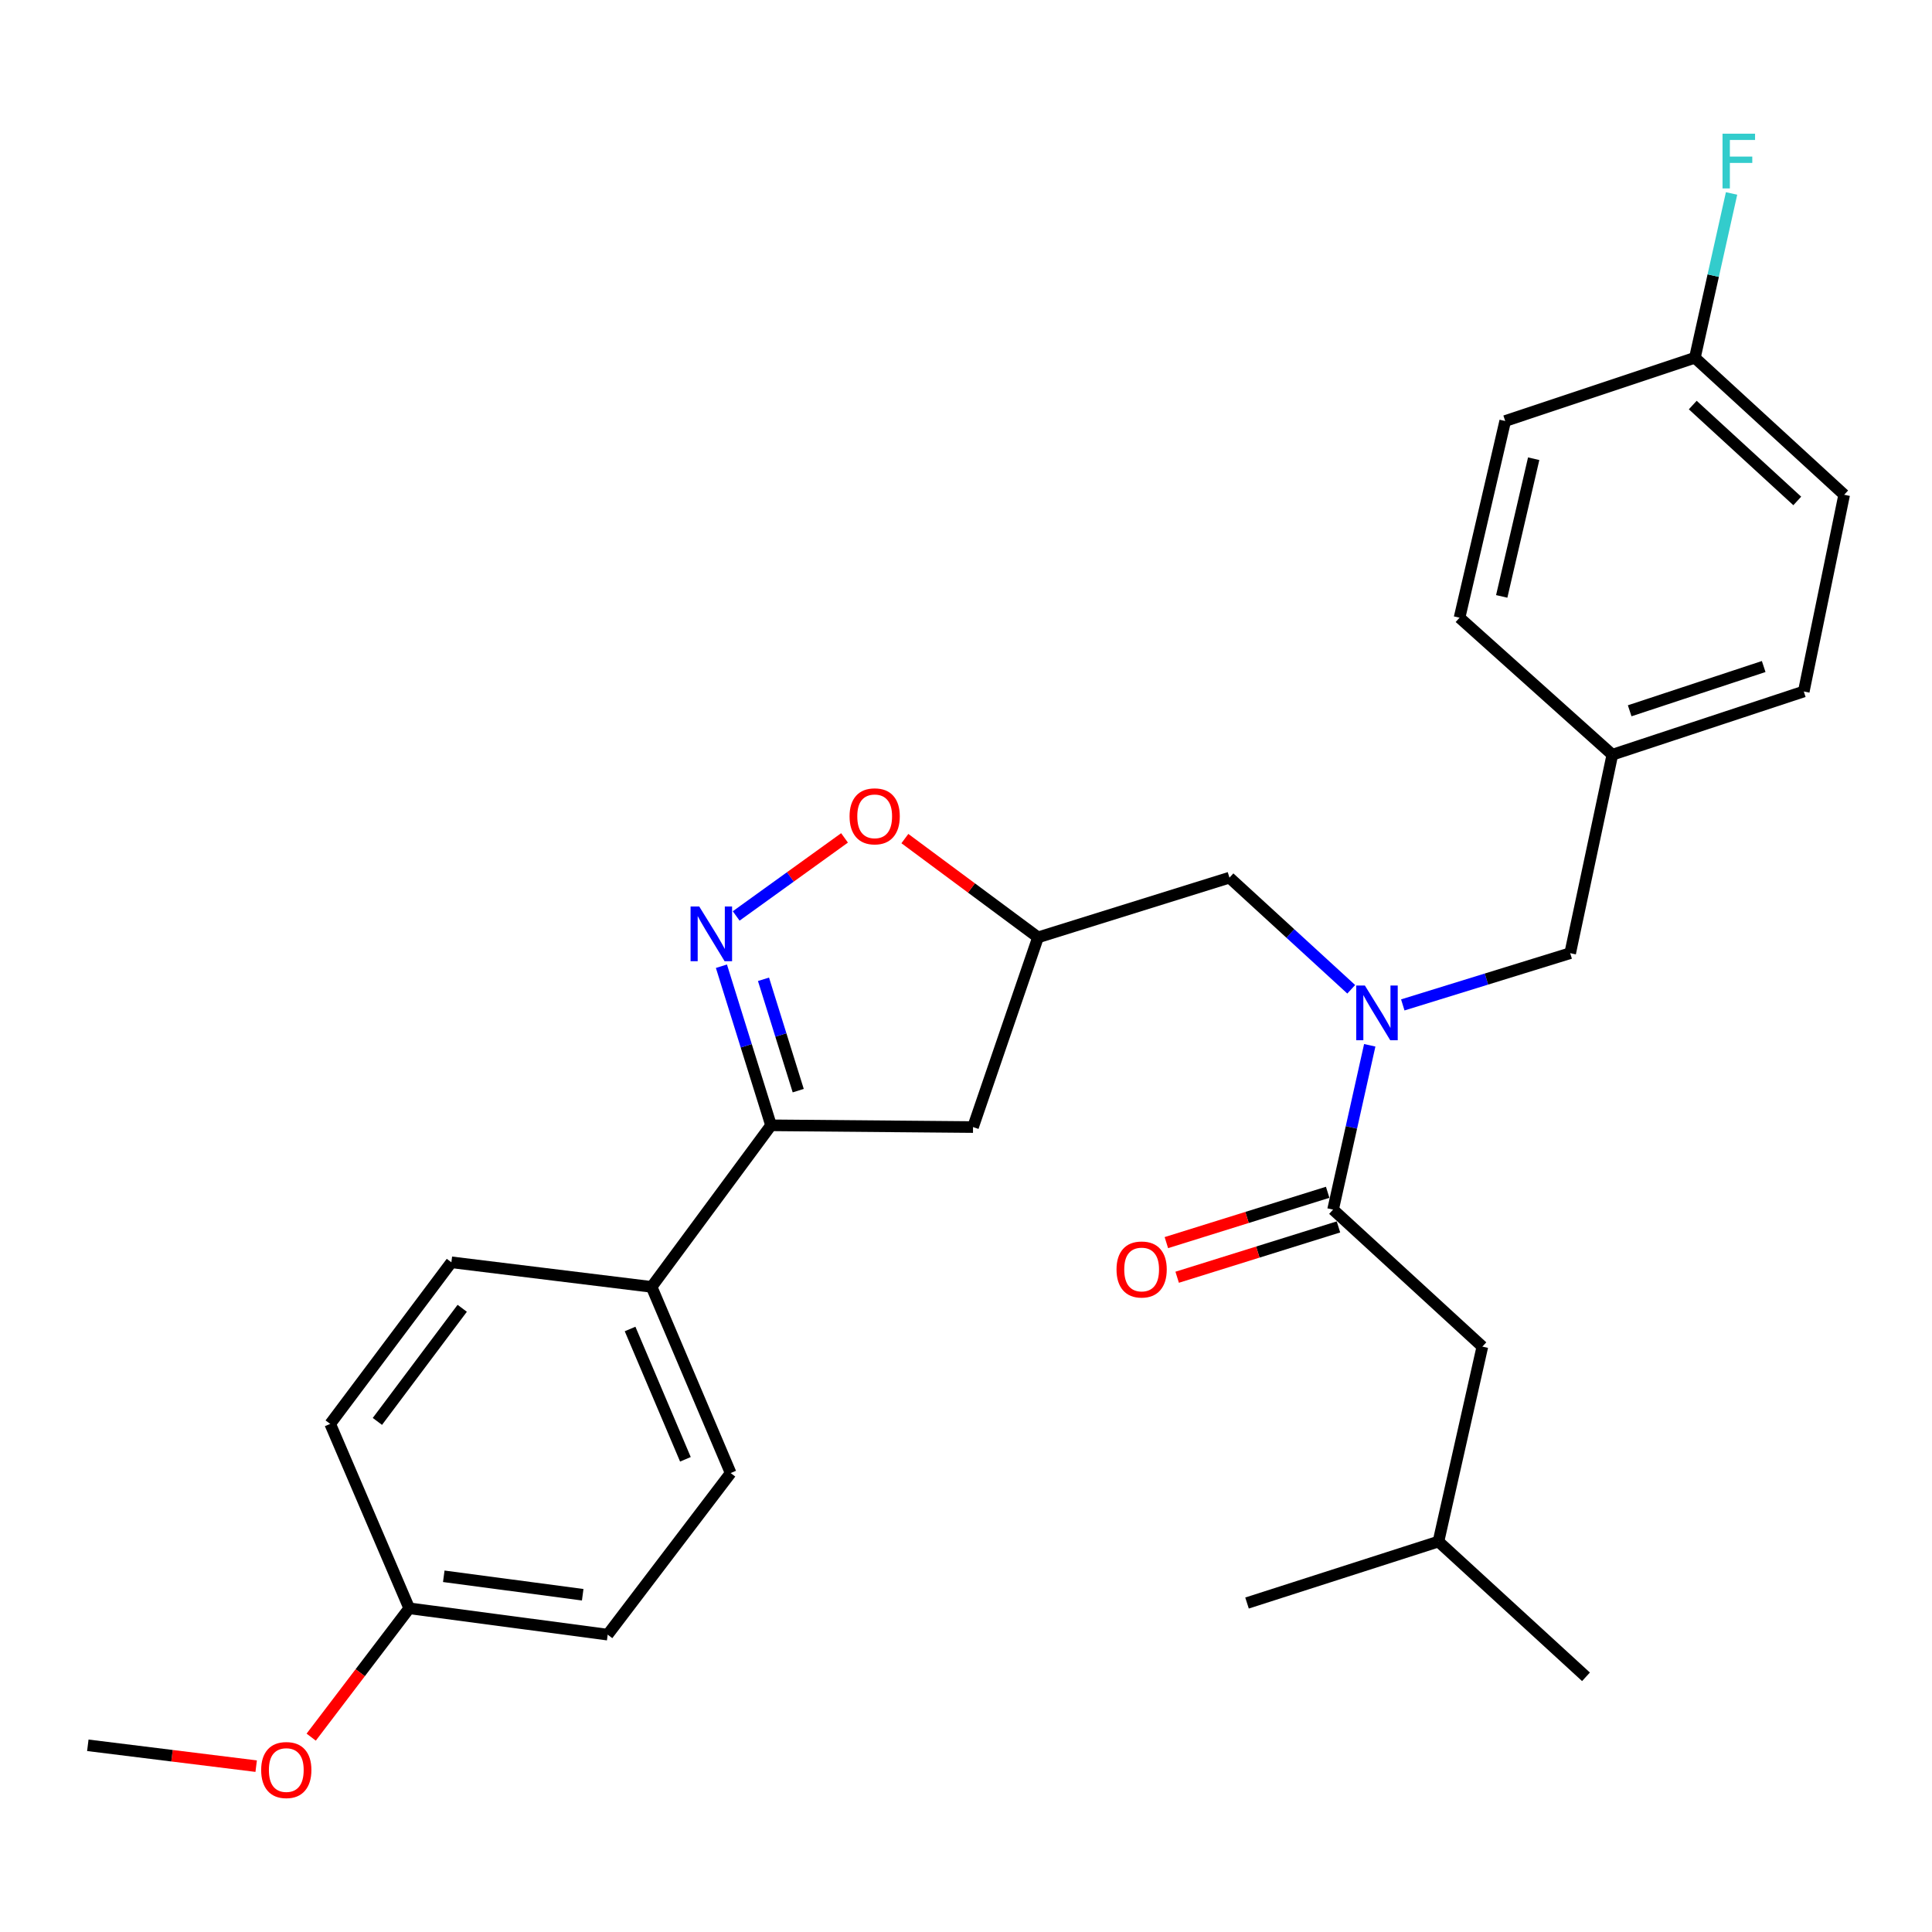 <?xml version='1.0' encoding='iso-8859-1'?>
<svg version='1.1' baseProfile='full'
              xmlns='http://www.w3.org/2000/svg'
                      xmlns:rdkit='http://www.rdkit.org/xml'
                      xmlns:xlink='http://www.w3.org/1999/xlink'
                  xml:space='preserve'
width='1000px' height='1000px' viewBox='0 0 1000 1000'>
<!-- END OF HEADER -->
<rect style='opacity:1.0;fill:#FFFFFF;stroke:none' width='1000' height='1000' x='0' y='0'> </rect>
<path class='bond-0' d='M 767.272,697.003 L 744.545,797.904' style='fill:none;fill-rule:evenodd;stroke:#000000;stroke-width:6px;stroke-linecap:butt;stroke-linejoin:miter;stroke-opacity:1' />
<path class='bond-1' d='M 767.272,697.003 L 689.995,626.088' style='fill:none;fill-rule:evenodd;stroke:#000000;stroke-width:6px;stroke-linecap:butt;stroke-linejoin:miter;stroke-opacity:1' />
<path class='bond-2' d='M 699.393,512.05 L 667.878,483.162' style='fill:none;fill-rule:evenodd;stroke:#0000FF;stroke-width:6px;stroke-linecap:butt;stroke-linejoin:miter;stroke-opacity:1' />
<path class='bond-2' d='M 667.878,483.162 L 636.364,454.273' style='fill:none;fill-rule:evenodd;stroke:#000000;stroke-width:6px;stroke-linecap:butt;stroke-linejoin:miter;stroke-opacity:1' />
<path class='bond-3' d='M 708.98,541.038 L 699.488,583.563' style='fill:none;fill-rule:evenodd;stroke:#0000FF;stroke-width:6px;stroke-linecap:butt;stroke-linejoin:miter;stroke-opacity:1' />
<path class='bond-3' d='M 699.488,583.563 L 689.995,626.088' style='fill:none;fill-rule:evenodd;stroke:#000000;stroke-width:6px;stroke-linecap:butt;stroke-linejoin:miter;stroke-opacity:1' />
<path class='bond-4' d='M 726.079,520.142 L 769.403,506.753' style='fill:none;fill-rule:evenodd;stroke:#0000FF;stroke-width:6px;stroke-linecap:butt;stroke-linejoin:miter;stroke-opacity:1' />
<path class='bond-4' d='M 769.403,506.753 L 812.727,493.365' style='fill:none;fill-rule:evenodd;stroke:#000000;stroke-width:6px;stroke-linecap:butt;stroke-linejoin:miter;stroke-opacity:1' />
<path class='bond-5' d='M 687.2,617.127 L 645.454,630.152' style='fill:none;fill-rule:evenodd;stroke:#000000;stroke-width:6px;stroke-linecap:butt;stroke-linejoin:miter;stroke-opacity:1' />
<path class='bond-5' d='M 645.454,630.152 L 603.708,643.177' style='fill:none;fill-rule:evenodd;stroke:#FF0000;stroke-width:6px;stroke-linecap:butt;stroke-linejoin:miter;stroke-opacity:1' />
<path class='bond-5' d='M 692.791,635.05 L 651.046,648.074' style='fill:none;fill-rule:evenodd;stroke:#000000;stroke-width:6px;stroke-linecap:butt;stroke-linejoin:miter;stroke-opacity:1' />
<path class='bond-5' d='M 651.046,648.074 L 609.3,661.099' style='fill:none;fill-rule:evenodd;stroke:#FF0000;stroke-width:6px;stroke-linecap:butt;stroke-linejoin:miter;stroke-opacity:1' />
<path class='bond-6' d='M 744.545,797.904 L 820.904,867.911' style='fill:none;fill-rule:evenodd;stroke:#000000;stroke-width:6px;stroke-linecap:butt;stroke-linejoin:miter;stroke-opacity:1' />
<path class='bond-7' d='M 744.545,797.904 L 645.459,829.726' style='fill:none;fill-rule:evenodd;stroke:#000000;stroke-width:6px;stroke-linecap:butt;stroke-linejoin:miter;stroke-opacity:1' />
<path class='bond-8' d='M 399.088,582.459 L 337.269,666.088' style='fill:none;fill-rule:evenodd;stroke:#000000;stroke-width:6px;stroke-linecap:butt;stroke-linejoin:miter;stroke-opacity:1' />
<path class='bond-9' d='M 399.088,582.459 L 503.64,583.367' style='fill:none;fill-rule:evenodd;stroke:#000000;stroke-width:6px;stroke-linecap:butt;stroke-linejoin:miter;stroke-opacity:1' />
<path class='bond-10' d='M 399.088,582.459 L 386.249,541.288' style='fill:none;fill-rule:evenodd;stroke:#000000;stroke-width:6px;stroke-linecap:butt;stroke-linejoin:miter;stroke-opacity:1' />
<path class='bond-10' d='M 386.249,541.288 L 373.409,500.117' style='fill:none;fill-rule:evenodd;stroke:#0000FF;stroke-width:6px;stroke-linecap:butt;stroke-linejoin:miter;stroke-opacity:1' />
<path class='bond-10' d='M 413.159,564.518 L 404.172,535.699' style='fill:none;fill-rule:evenodd;stroke:#000000;stroke-width:6px;stroke-linecap:butt;stroke-linejoin:miter;stroke-opacity:1' />
<path class='bond-10' d='M 404.172,535.699 L 395.184,506.879' style='fill:none;fill-rule:evenodd;stroke:#0000FF;stroke-width:6px;stroke-linecap:butt;stroke-linejoin:miter;stroke-opacity:1' />
<path class='bond-11' d='M 503.64,583.367 L 537.277,485.177' style='fill:none;fill-rule:evenodd;stroke:#000000;stroke-width:6px;stroke-linecap:butt;stroke-linejoin:miter;stroke-opacity:1' />
<path class='bond-12' d='M 537.277,485.177 L 502.82,459.613' style='fill:none;fill-rule:evenodd;stroke:#000000;stroke-width:6px;stroke-linecap:butt;stroke-linejoin:miter;stroke-opacity:1' />
<path class='bond-12' d='M 502.82,459.613 L 468.362,434.048' style='fill:none;fill-rule:evenodd;stroke:#FF0000;stroke-width:6px;stroke-linecap:butt;stroke-linejoin:miter;stroke-opacity:1' />
<path class='bond-13' d='M 537.277,485.177 L 636.364,454.273' style='fill:none;fill-rule:evenodd;stroke:#000000;stroke-width:6px;stroke-linecap:butt;stroke-linejoin:miter;stroke-opacity:1' />
<path class='bond-14' d='M 437.126,433.693 L 409.087,453.894' style='fill:none;fill-rule:evenodd;stroke:#FF0000;stroke-width:6px;stroke-linecap:butt;stroke-linejoin:miter;stroke-opacity:1' />
<path class='bond-14' d='M 409.087,453.894 L 381.048,474.094' style='fill:none;fill-rule:evenodd;stroke:#0000FF;stroke-width:6px;stroke-linecap:butt;stroke-linejoin:miter;stroke-opacity:1' />
<path class='bond-15' d='M 877.269,185.186 L 886.761,142.66' style='fill:none;fill-rule:evenodd;stroke:#000000;stroke-width:6px;stroke-linecap:butt;stroke-linejoin:miter;stroke-opacity:1' />
<path class='bond-15' d='M 886.761,142.66 L 896.253,100.135' style='fill:none;fill-rule:evenodd;stroke:#33CCCC;stroke-width:6px;stroke-linecap:butt;stroke-linejoin:miter;stroke-opacity:1' />
<path class='bond-16' d='M 877.269,185.186 L 954.545,256.09' style='fill:none;fill-rule:evenodd;stroke:#000000;stroke-width:6px;stroke-linecap:butt;stroke-linejoin:miter;stroke-opacity:1' />
<path class='bond-16' d='M 876.167,209.655 L 930.261,259.288' style='fill:none;fill-rule:evenodd;stroke:#000000;stroke-width:6px;stroke-linecap:butt;stroke-linejoin:miter;stroke-opacity:1' />
<path class='bond-17' d='M 877.269,185.186 L 779.09,217.915' style='fill:none;fill-rule:evenodd;stroke:#000000;stroke-width:6px;stroke-linecap:butt;stroke-linejoin:miter;stroke-opacity:1' />
<path class='bond-18' d='M 834.547,390.638 L 755.455,319.724' style='fill:none;fill-rule:evenodd;stroke:#000000;stroke-width:6px;stroke-linecap:butt;stroke-linejoin:miter;stroke-opacity:1' />
<path class='bond-19' d='M 834.547,390.638 L 812.727,493.365' style='fill:none;fill-rule:evenodd;stroke:#000000;stroke-width:6px;stroke-linecap:butt;stroke-linejoin:miter;stroke-opacity:1' />
<path class='bond-20' d='M 834.547,390.638 L 933.633,357.909' style='fill:none;fill-rule:evenodd;stroke:#000000;stroke-width:6px;stroke-linecap:butt;stroke-linejoin:miter;stroke-opacity:1' />
<path class='bond-20' d='M 843.521,367.902 L 912.882,344.991' style='fill:none;fill-rule:evenodd;stroke:#000000;stroke-width:6px;stroke-linecap:butt;stroke-linejoin:miter;stroke-opacity:1' />
<path class='bond-21' d='M 337.269,666.088 L 378.186,762.452' style='fill:none;fill-rule:evenodd;stroke:#000000;stroke-width:6px;stroke-linecap:butt;stroke-linejoin:miter;stroke-opacity:1' />
<path class='bond-21' d='M 326.126,687.88 L 354.768,755.335' style='fill:none;fill-rule:evenodd;stroke:#000000;stroke-width:6px;stroke-linecap:butt;stroke-linejoin:miter;stroke-opacity:1' />
<path class='bond-22' d='M 337.269,666.088 L 233.635,653.363' style='fill:none;fill-rule:evenodd;stroke:#000000;stroke-width:6px;stroke-linecap:butt;stroke-linejoin:miter;stroke-opacity:1' />
<path class='bond-23' d='M 211.815,832.449 L 314.542,846.091' style='fill:none;fill-rule:evenodd;stroke:#000000;stroke-width:6px;stroke-linecap:butt;stroke-linejoin:miter;stroke-opacity:1' />
<path class='bond-23' d='M 229.696,815.884 L 301.604,825.434' style='fill:none;fill-rule:evenodd;stroke:#000000;stroke-width:6px;stroke-linecap:butt;stroke-linejoin:miter;stroke-opacity:1' />
<path class='bond-24' d='M 211.815,832.449 L 186.445,865.795' style='fill:none;fill-rule:evenodd;stroke:#000000;stroke-width:6px;stroke-linecap:butt;stroke-linejoin:miter;stroke-opacity:1' />
<path class='bond-24' d='M 186.445,865.795 L 161.075,899.141' style='fill:none;fill-rule:evenodd;stroke:#FF0000;stroke-width:6px;stroke-linecap:butt;stroke-linejoin:miter;stroke-opacity:1' />
<path class='bond-25' d='M 211.815,832.449 L 170.908,737.003' style='fill:none;fill-rule:evenodd;stroke:#000000;stroke-width:6px;stroke-linecap:butt;stroke-linejoin:miter;stroke-opacity:1' />
<path class='bond-26' d='M 378.186,762.452 L 314.542,846.091' style='fill:none;fill-rule:evenodd;stroke:#000000;stroke-width:6px;stroke-linecap:butt;stroke-linejoin:miter;stroke-opacity:1' />
<path class='bond-27' d='M 233.635,653.363 L 170.908,737.003' style='fill:none;fill-rule:evenodd;stroke:#000000;stroke-width:6px;stroke-linecap:butt;stroke-linejoin:miter;stroke-opacity:1' />
<path class='bond-27' d='M 239.246,677.173 L 195.337,735.721' style='fill:none;fill-rule:evenodd;stroke:#000000;stroke-width:6px;stroke-linecap:butt;stroke-linejoin:miter;stroke-opacity:1' />
<path class='bond-28' d='M 132.593,914.157 L 89.024,908.76' style='fill:none;fill-rule:evenodd;stroke:#FF0000;stroke-width:6px;stroke-linecap:butt;stroke-linejoin:miter;stroke-opacity:1' />
<path class='bond-28' d='M 89.024,908.76 L 45.455,903.363' style='fill:none;fill-rule:evenodd;stroke:#000000;stroke-width:6px;stroke-linecap:butt;stroke-linejoin:miter;stroke-opacity:1' />
<path class='bond-29' d='M 954.545,256.09 L 933.633,357.909' style='fill:none;fill-rule:evenodd;stroke:#000000;stroke-width:6px;stroke-linecap:butt;stroke-linejoin:miter;stroke-opacity:1' />
<path class='bond-30' d='M 779.09,217.915 L 755.455,319.724' style='fill:none;fill-rule:evenodd;stroke:#000000;stroke-width:6px;stroke-linecap:butt;stroke-linejoin:miter;stroke-opacity:1' />
<path class='bond-30' d='M 793.832,237.432 L 777.288,308.698' style='fill:none;fill-rule:evenodd;stroke:#000000;stroke-width:6px;stroke-linecap:butt;stroke-linejoin:miter;stroke-opacity:1' />
<path  class='atom-1' d='M 706.463 510.109
L 715.743 525.109
Q 716.663 526.589, 718.143 529.269
Q 719.623 531.949, 719.703 532.109
L 719.703 510.109
L 723.463 510.109
L 723.463 538.429
L 719.583 538.429
L 709.623 522.029
Q 708.463 520.109, 707.223 517.909
Q 706.023 515.709, 705.663 515.029
L 705.663 538.429
L 701.983 538.429
L 701.983 510.109
L 706.463 510.109
' fill='#0000FF'/>
<path  class='atom-3' d='M 577.909 657.083
Q 577.909 650.283, 581.269 646.483
Q 584.629 642.683, 590.909 642.683
Q 597.189 642.683, 600.549 646.483
Q 603.909 650.283, 603.909 657.083
Q 603.909 663.963, 600.509 667.883
Q 597.109 671.763, 590.909 671.763
Q 584.669 671.763, 581.269 667.883
Q 577.909 664.003, 577.909 657.083
M 590.909 668.563
Q 595.229 668.563, 597.549 665.683
Q 599.909 662.763, 599.909 657.083
Q 599.909 651.523, 597.549 648.723
Q 595.229 645.883, 590.909 645.883
Q 586.589 645.883, 584.229 648.683
Q 581.909 651.483, 581.909 657.083
Q 581.909 662.803, 584.229 665.683
Q 586.589 668.563, 590.909 668.563
' fill='#FF0000'/>
<path  class='atom-9' d='M 439.731 422.53
Q 439.731 415.73, 443.091 411.93
Q 446.451 408.13, 452.731 408.13
Q 459.011 408.13, 462.371 411.93
Q 465.731 415.73, 465.731 422.53
Q 465.731 429.41, 462.331 433.33
Q 458.931 437.21, 452.731 437.21
Q 446.491 437.21, 443.091 433.33
Q 439.731 429.45, 439.731 422.53
M 452.731 434.01
Q 457.051 434.01, 459.371 431.13
Q 461.731 428.21, 461.731 422.53
Q 461.731 416.97, 459.371 414.17
Q 457.051 411.33, 452.731 411.33
Q 448.411 411.33, 446.051 414.13
Q 443.731 416.93, 443.731 422.53
Q 443.731 428.25, 446.051 431.13
Q 448.411 434.01, 452.731 434.01
' fill='#FF0000'/>
<path  class='atom-10' d='M 361.924 469.202
L 371.204 484.202
Q 372.124 485.682, 373.604 488.362
Q 375.084 491.042, 375.164 491.202
L 375.164 469.202
L 378.924 469.202
L 378.924 497.522
L 375.044 497.522
L 365.084 481.122
Q 363.924 479.202, 362.684 477.002
Q 361.484 474.802, 361.124 474.122
L 361.124 497.522
L 357.444 497.522
L 357.444 469.202
L 361.924 469.202
' fill='#0000FF'/>
<path  class='atom-14' d='M 891.576 69.207
L 908.416 69.207
L 908.416 72.447
L 895.376 72.447
L 895.376 81.047
L 906.976 81.047
L 906.976 84.327
L 895.376 84.327
L 895.376 97.527
L 891.576 97.527
L 891.576 69.207
' fill='#33CCCC'/>
<path  class='atom-21' d='M 135.181 916.168
Q 135.181 909.368, 138.541 905.568
Q 141.901 901.768, 148.181 901.768
Q 154.461 901.768, 157.821 905.568
Q 161.181 909.368, 161.181 916.168
Q 161.181 923.048, 157.781 926.968
Q 154.381 930.848, 148.181 930.848
Q 141.941 930.848, 138.541 926.968
Q 135.181 923.088, 135.181 916.168
M 148.181 927.648
Q 152.501 927.648, 154.821 924.768
Q 157.181 921.848, 157.181 916.168
Q 157.181 910.608, 154.821 907.808
Q 152.501 904.968, 148.181 904.968
Q 143.861 904.968, 141.501 907.768
Q 139.181 910.568, 139.181 916.168
Q 139.181 921.888, 141.501 924.768
Q 143.861 927.648, 148.181 927.648
' fill='#FF0000'/>
</svg>

